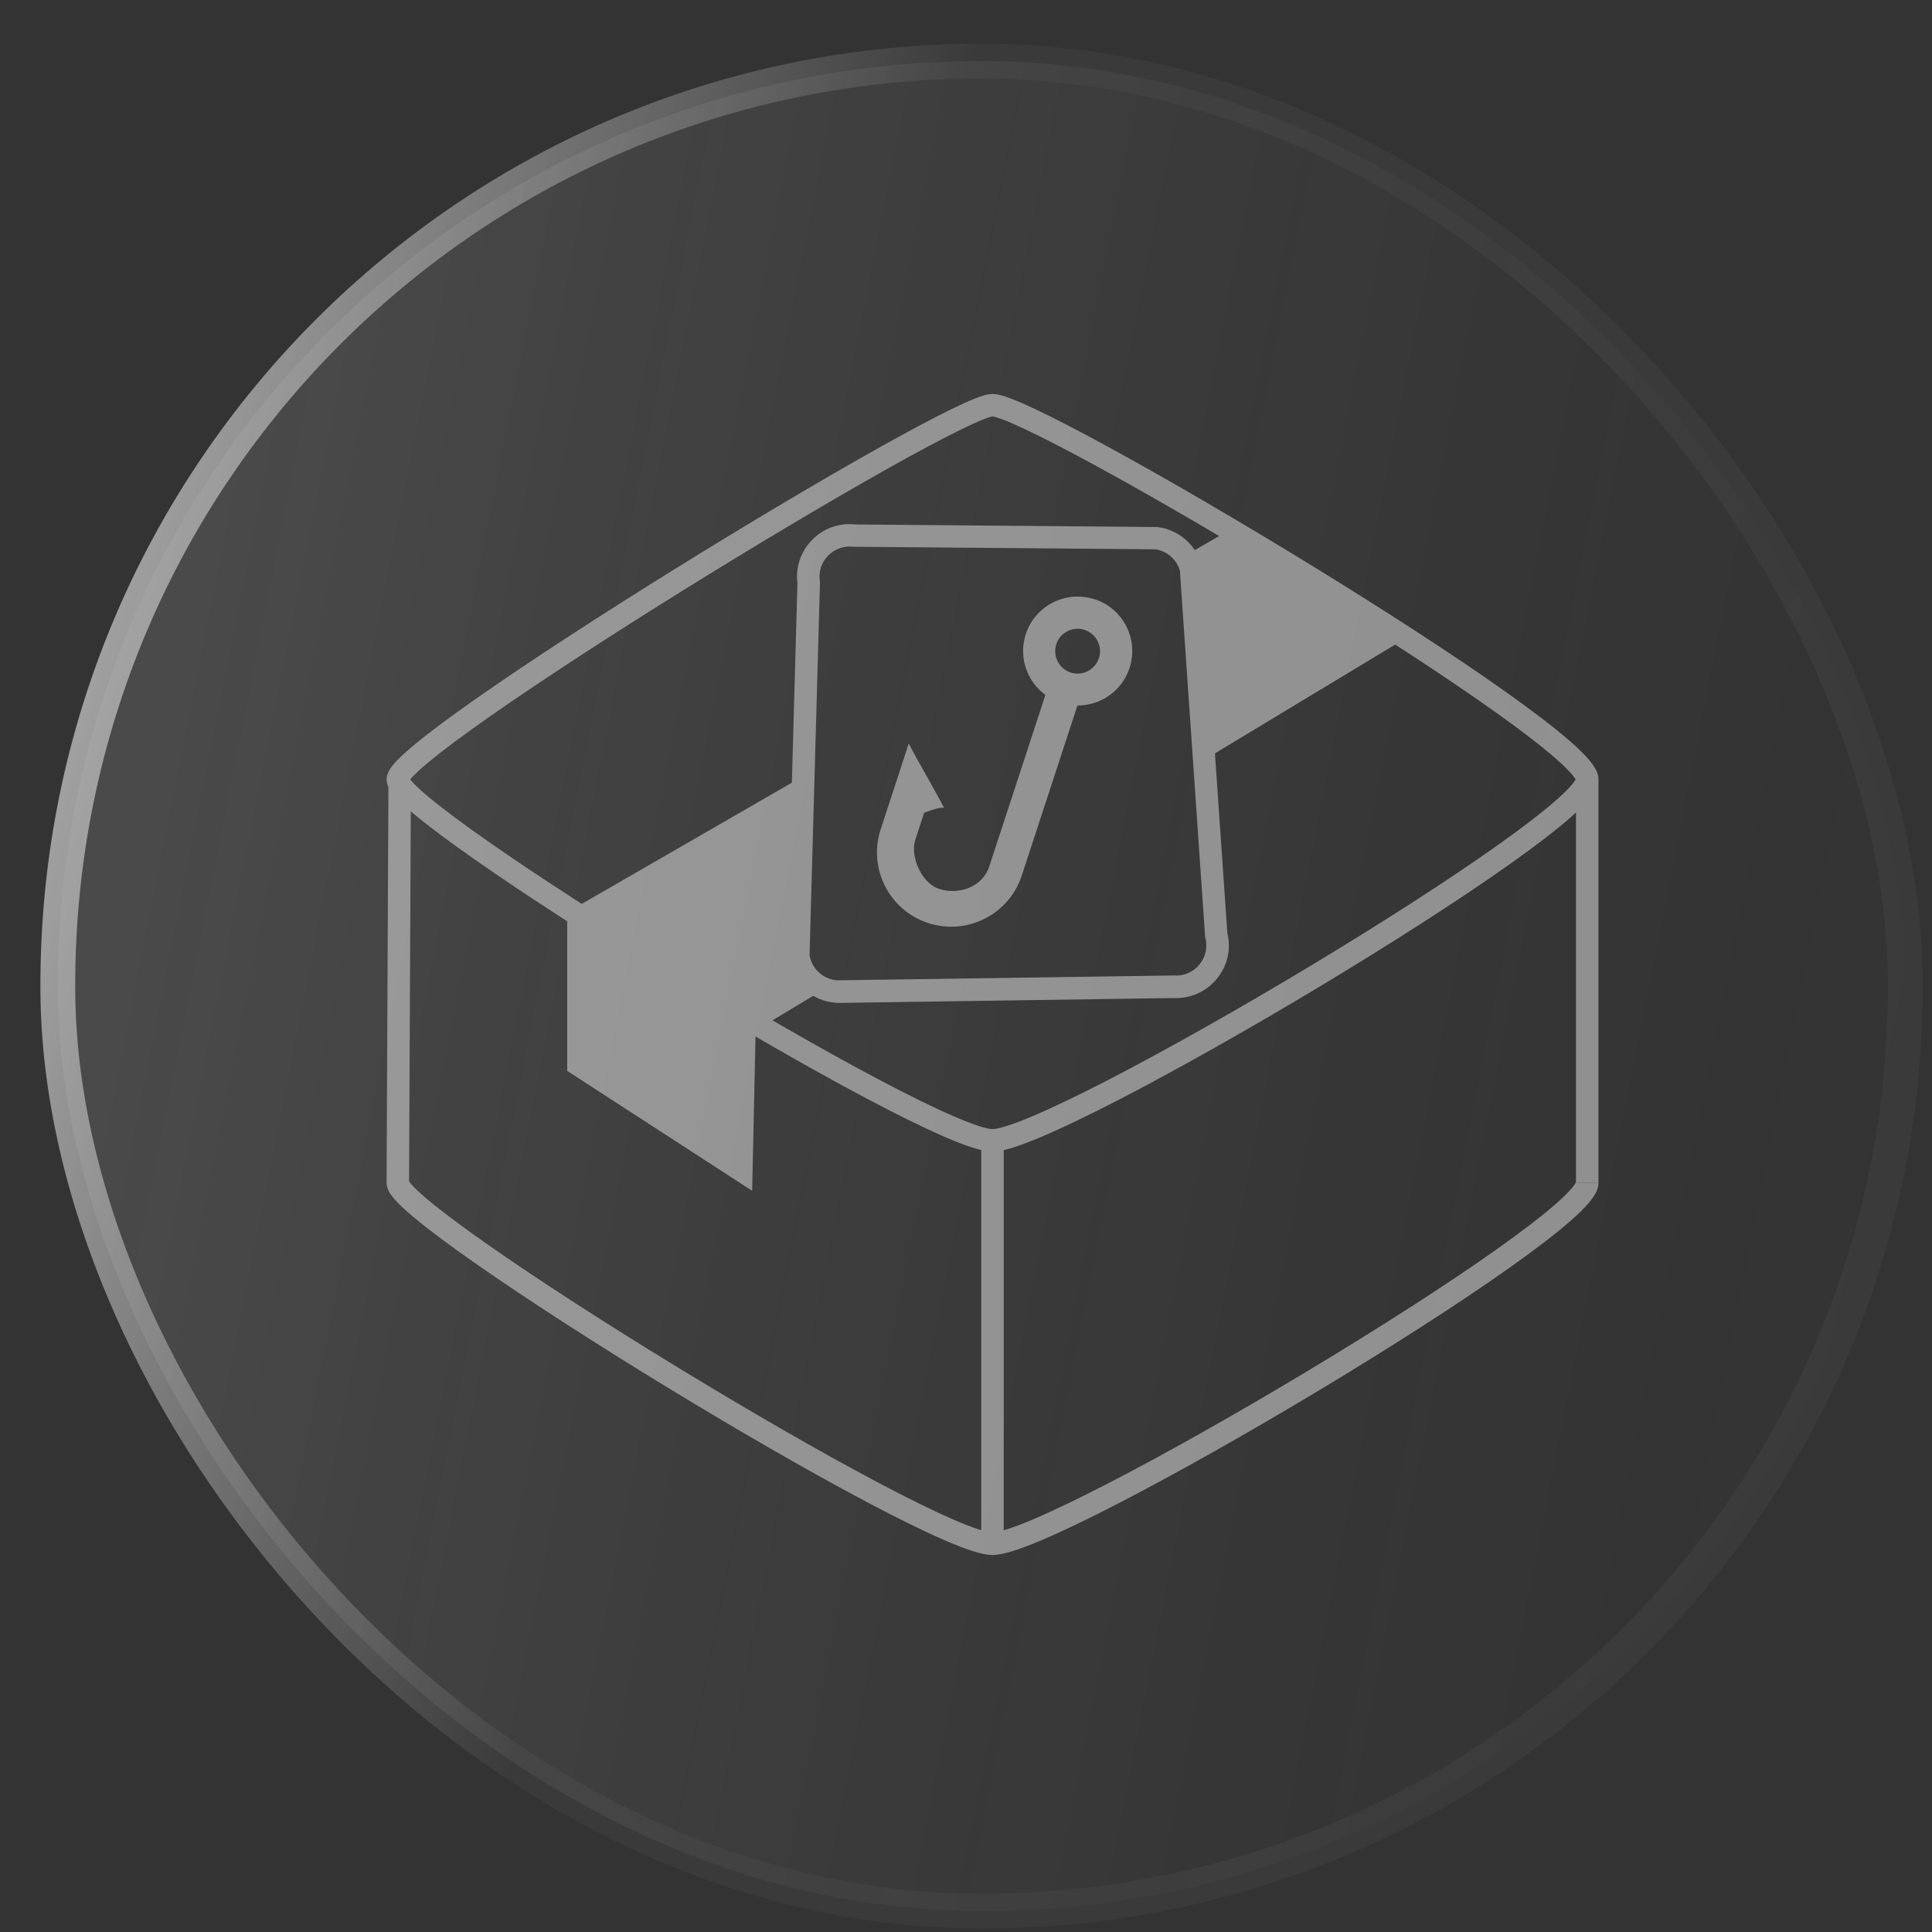 <?xml version="1.0" encoding="UTF-8"?> <svg xmlns="http://www.w3.org/2000/svg" width="41" height="41" viewBox="0 0 41 41" fill="none"><rect x="0" y="0" width="41" height="41" fill="#333333" stroke="none"/><g opacity="0.68"><rect data-figma-bg-blur-radius="17.6556" x="1.227" y="1.296" width="39.206" height="39.261" rx="19.603" fill="url(#paint0_linear_9630_6462)" fill-opacity="0.36" stroke="url(#paint1_linear_9630_6462)" stroke-width="0.739"></rect></g><g opacity="0.45" clip-path="url(#clip1_9630_6462)"><path d="M21.063 8.598C20.197 8.598 8.442 15.796 8.442 16.541C8.442 17.286 19.698 24.2 21.063 24.2C22.427 24.2 33.684 17.501 33.684 16.541C33.684 15.582 21.987 8.598 21.063 8.598Z" stroke="white" stroke-width="0.477" stroke-miterlimit="10"></path><path d="M21.062 24.386V32.781" stroke="white" stroke-width="0.477" stroke-miterlimit="10"></path><path d="M33.683 16.567V25.103" stroke="white" stroke-width="0.477" stroke-miterlimit="10"></path><path d="M8.482 16.557L8.442 25.102C8.442 25.847 19.698 32.761 21.063 32.761C22.427 32.761 33.684 26.062 33.684 25.102" stroke="white" stroke-width="0.477" stroke-miterlimit="10"></path><path d="M25.275 12.069L25.554 16.125L29.881 13.514L27.873 12.226L26.158 11.211L25.146 11.794C25.202 11.877 25.246 11.967 25.273 12.067L25.275 12.069Z" fill="white"></path><path d="M16.94 20.287L17.047 16.47L12.037 19.36V22.726L15.962 25.271L16.036 21.869L17.501 20.985C17.207 20.874 16.986 20.612 16.942 20.287H16.94Z" fill="white"></path><path d="M17.758 21.281H17.75C17.218 21.25 16.78 20.845 16.705 20.32L16.702 20.301V20.28L16.923 12.373C16.881 12.033 16.994 11.701 17.235 11.457C17.477 11.21 17.81 11.091 18.154 11.13L24.559 11.184C25.017 11.239 25.388 11.565 25.506 12.009L25.512 12.054L26.046 19.803C26.129 20.145 26.048 20.498 25.824 20.771C25.596 21.049 25.261 21.195 24.905 21.18L17.758 21.284V21.281ZM17.18 20.272C17.229 20.563 17.474 20.785 17.769 20.804L24.915 20.701H24.923C25.13 20.714 25.323 20.628 25.455 20.467C25.587 20.307 25.631 20.101 25.579 19.9L25.573 19.856L25.039 12.11C24.968 11.868 24.764 11.692 24.515 11.657L18.111 11.603C17.91 11.578 17.717 11.647 17.575 11.79C17.434 11.933 17.37 12.13 17.398 12.329L17.401 12.348V12.367L17.18 20.272Z" fill="white"></path><path d="M23.227 12.718C22.62 12.52 21.968 12.85 21.769 13.457C21.61 13.944 21.793 14.461 22.185 14.748L20.994 18.387C20.846 18.838 20.332 18.995 19.933 18.865C19.53 18.733 19.318 18.142 19.422 17.83C19.43 17.804 19.577 17.356 19.611 17.25C19.611 17.25 19.938 17.113 20.036 17.147C19.863 16.805 19.431 16.068 19.285 15.779C19.221 15.973 18.75 17.413 18.689 17.601C18.419 18.428 18.87 19.318 19.696 19.588C20.524 19.858 21.413 19.407 21.683 18.581C21.745 18.393 21.899 17.922 21.899 17.922L22.865 14.972C23.354 14.974 23.81 14.666 23.971 14.175C24.169 13.568 23.839 12.915 23.232 12.717L23.227 12.718ZM23.321 13.967C23.238 14.216 22.97 14.353 22.721 14.272C22.471 14.189 22.335 13.921 22.416 13.671C22.497 13.422 22.767 13.285 23.016 13.366C23.265 13.449 23.402 13.717 23.321 13.967Z" fill="white"></path></g><defs><clipPath id="bgblur_0_9630_6462_clip_path" transform="translate(16.798 16.729)"><rect x="1.227" y="1.296" width="39.206" height="39.261" rx="19.603"></rect></clipPath><linearGradient id="paint0_linear_9630_6462" x1="5.215" y1="6.979" x2="42.761" y2="14.408" gradientUnits="userSpaceOnUse"><stop stop-color="white" stop-opacity="0.46"></stop><stop offset="1" stop-color="#666666" stop-opacity="0"></stop></linearGradient><linearGradient id="paint1_linear_9630_6462" x1="5.215" y1="0.927" x2="19.705" y2="4.829" gradientUnits="userSpaceOnUse"><stop stop-color="white" stop-opacity="0.8"></stop><stop offset="1" stop-color="white" stop-opacity="0.05"></stop></linearGradient><clipPath id="clip1_9630_6462"><rect width="25.718" height="24.64" fill="white" transform="translate(8.204 8.36)"></rect></clipPath></defs></svg> 